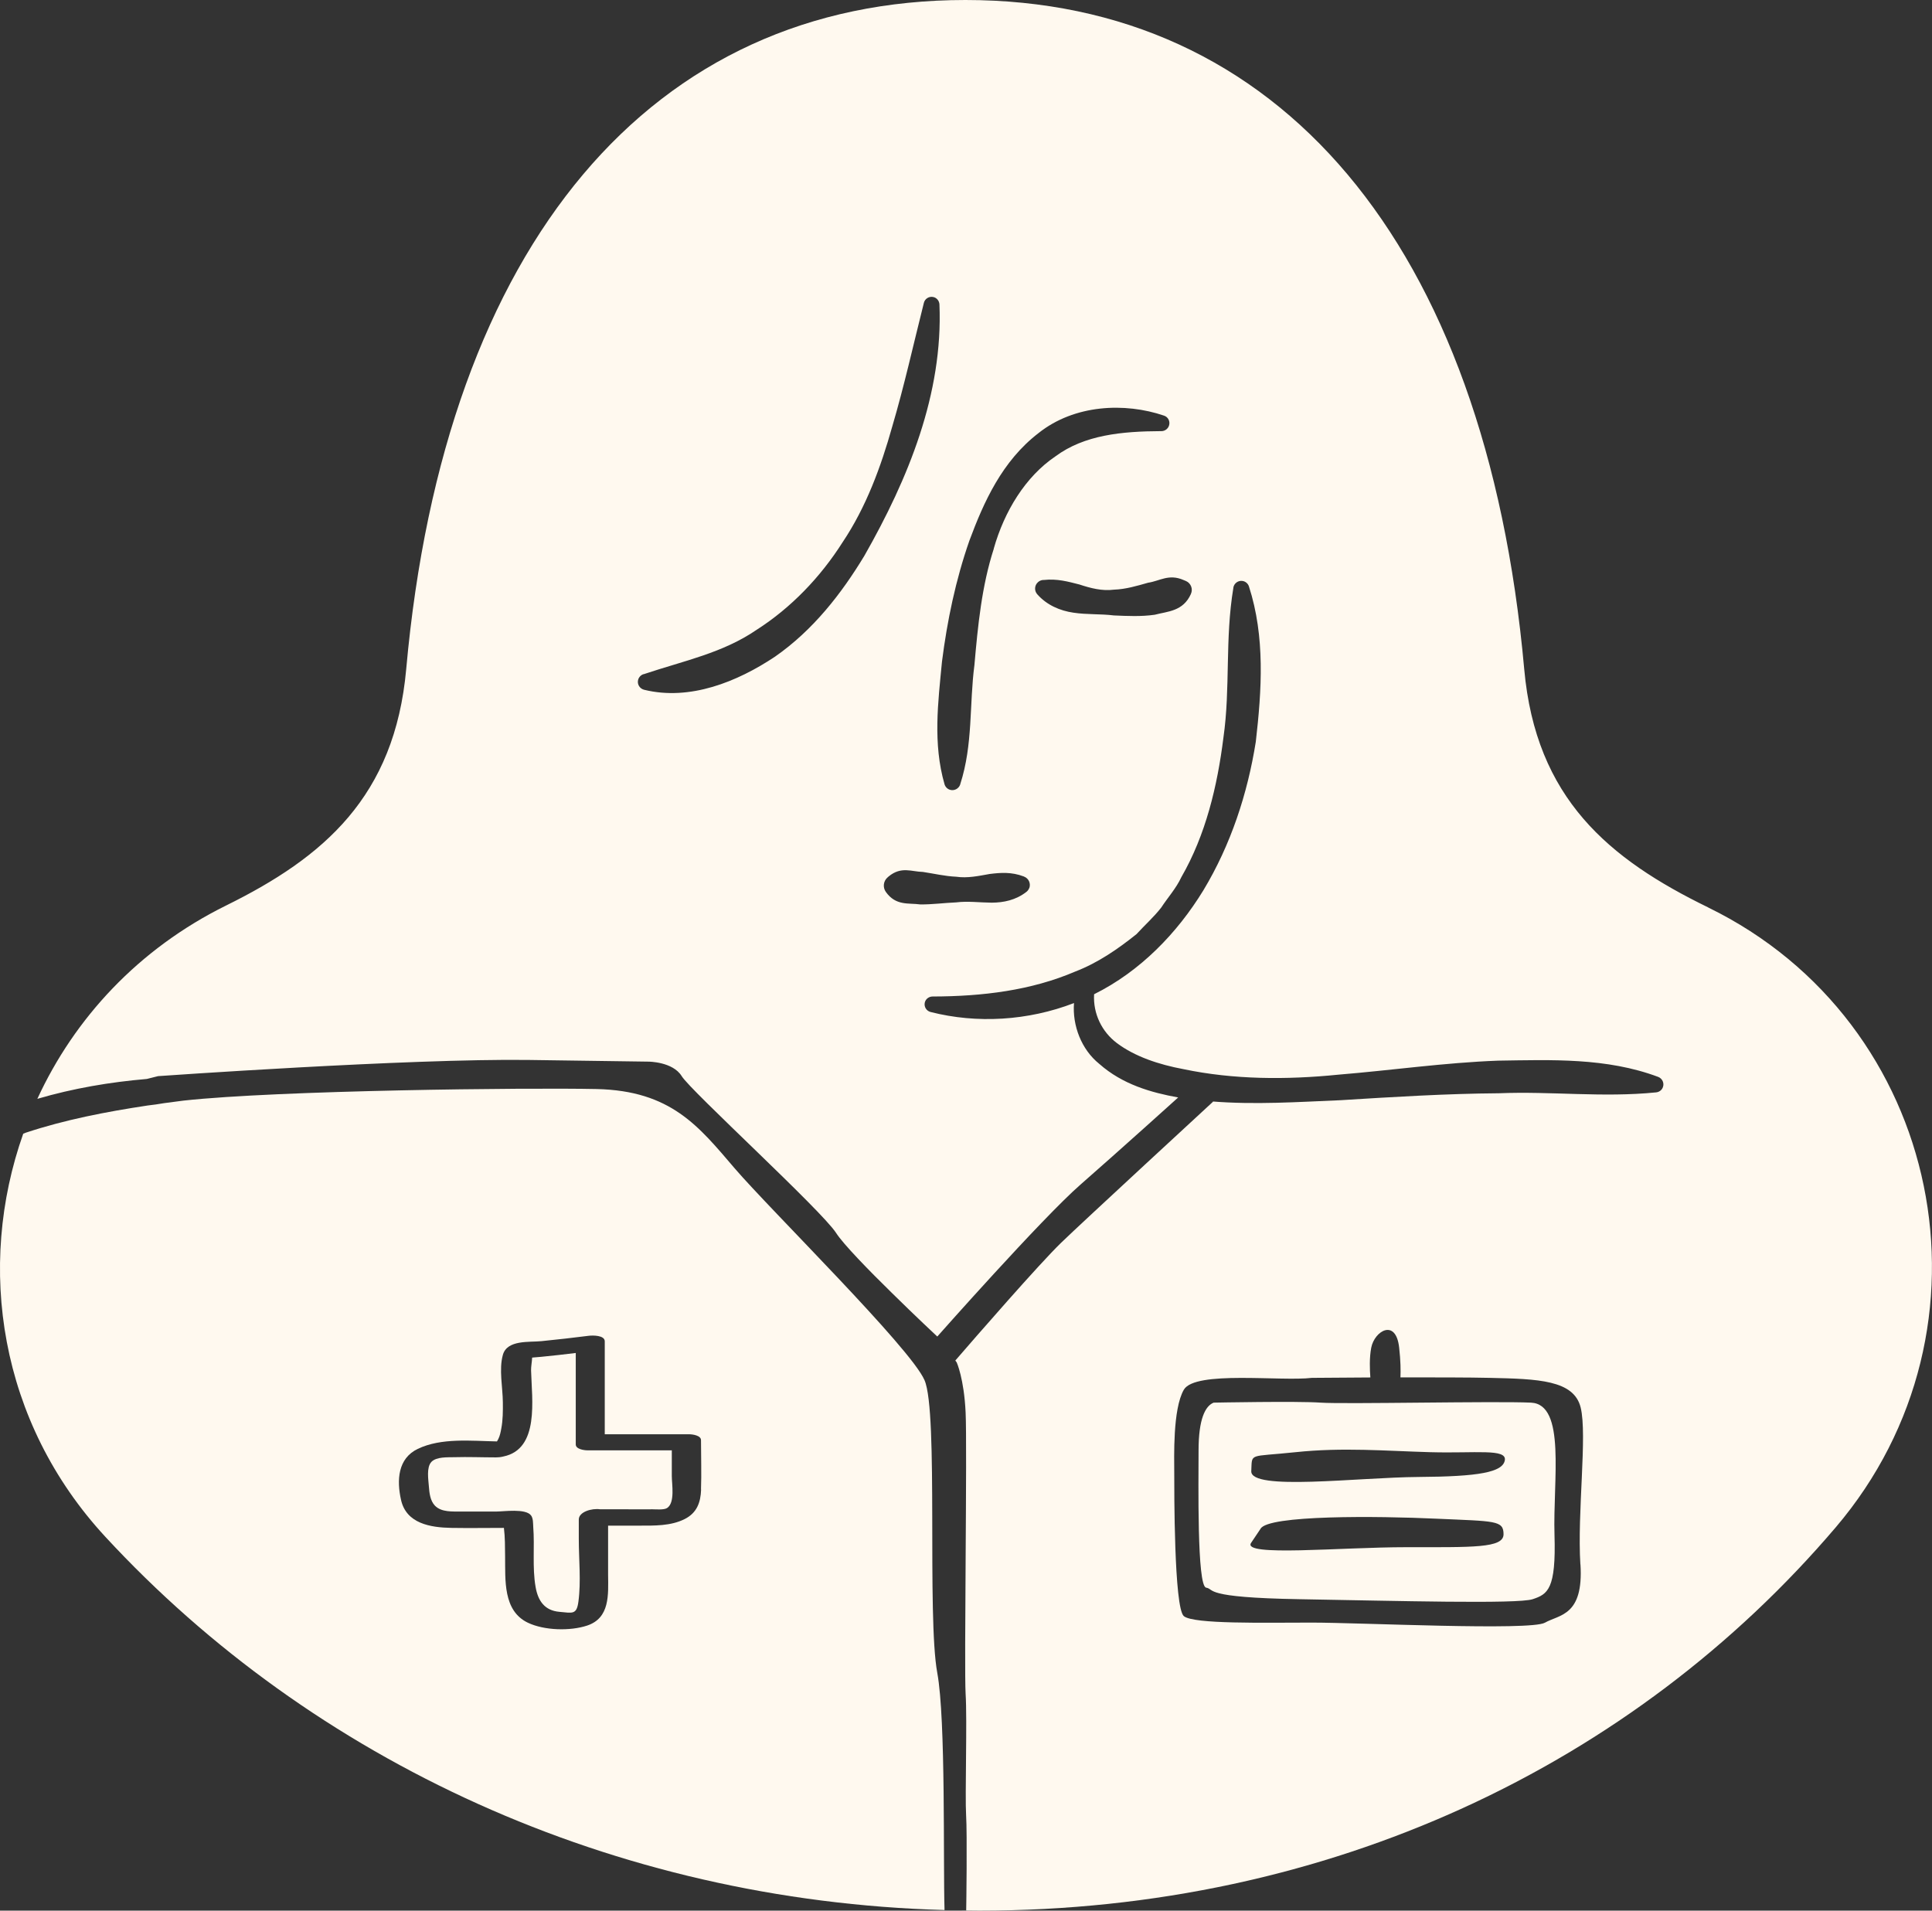<svg width="91" height="90" viewBox="0 0 91 90" fill="none" xmlns="http://www.w3.org/2000/svg">
<rect x="0" y="0" width="91" height="90" fill="#333333" stroke="none"/>
<g clip-path="url(#clip0_178_373)">
<path d="M31.652 68.318H27.673C27.525 68.318 27.119 68.267 27.119 68.041V63.732C26.579 63.797 26.039 63.861 25.499 63.912C25.356 63.926 25.213 63.94 25.065 63.949C25.056 64.147 25.01 64.378 25.014 64.549C25.051 65.933 25.416 68.258 23.708 68.608C23.583 68.641 23.454 68.65 23.366 68.65C22.711 68.65 22.055 68.622 21.395 68.641C21.086 68.65 20.551 68.613 20.315 68.867C20.08 69.13 20.177 69.692 20.2 70.011C20.223 70.32 20.26 70.689 20.486 70.924C20.795 71.243 21.326 71.196 21.732 71.201C22.282 71.201 22.826 71.201 23.376 71.201C23.722 71.201 24.765 71.044 25.014 71.386C25.116 71.519 25.107 71.764 25.116 71.916C25.19 72.857 25.065 73.826 25.227 74.753C25.342 75.418 25.66 75.865 26.348 75.925C26.962 75.98 27.161 76.073 27.244 75.445C27.373 74.49 27.262 73.462 27.262 72.497V71.575C27.262 71.219 27.867 71.035 28.273 71.095H29.52C29.926 71.095 30.332 71.1 30.738 71.095C30.9 71.095 31.274 71.132 31.421 71.035C31.804 70.786 31.643 69.905 31.643 69.531V68.308L31.652 68.318Z" fill="#FFF9EF"/>
<path d="M72.107 66.071C70.445 65.993 63.29 66.149 62.205 66.071C61.116 65.993 57.165 66.071 57.165 66.071C56.768 66.228 56.454 66.846 56.454 68.322C56.454 69.799 56.375 74.707 56.809 74.785C57.243 74.864 56.611 75.251 61.199 75.33C65.787 75.408 71.479 75.565 72.19 75.33C72.901 75.094 73.298 74.864 73.219 72.294C73.141 69.725 73.773 66.149 72.111 66.071H72.107ZM66.244 72.88C63.129 72.88 58.485 73.337 58.928 72.677L59.371 72.017C59.703 71.358 64.901 71.409 67.666 71.538C70.431 71.662 70.819 71.612 70.819 72.271C70.819 72.931 69.36 72.88 66.249 72.88H66.244ZM70.879 68.788C70.777 69.351 69.66 69.554 66.812 69.572C63.964 69.591 58.886 70.241 58.937 69.296C58.983 68.419 58.785 68.641 61.019 68.405C63.253 68.17 65.238 68.345 67.371 68.405C69.503 68.465 70.98 68.225 70.879 68.788Z" fill="#FFF9EF"/>
<path d="M43.547 65.015C42.892 63.492 36.305 57.015 34.606 55.036C32.907 53.052 31.61 51.378 28.102 51.299C24.853 51.23 13.105 51.355 8.641 51.844C8.336 51.881 8.032 51.922 7.727 51.964C7.459 52.01 7.206 52.047 6.956 52.074C4.995 52.37 3.06 52.743 1.209 53.357C1.172 53.375 1.136 53.389 1.094 53.403C-1.122 59.668 -0.042 66.98 4.967 72.396C14.72 82.946 28.864 89.539 44.489 89.972C44.42 87.758 44.554 81.018 44.148 78.804C43.654 76.137 44.208 66.537 43.547 65.015ZM33.023 70.168C33 70.777 32.824 71.266 32.247 71.556C31.597 71.884 30.821 71.865 30.115 71.865C29.625 71.865 29.136 71.865 28.642 71.865C28.642 72.636 28.642 73.411 28.642 74.181C28.652 75.122 28.73 76.211 27.659 76.571C26.856 76.838 25.633 76.806 24.862 76.437C23.685 75.874 23.805 74.416 23.791 73.319C23.786 72.871 23.791 72.419 23.735 71.971C22.909 71.971 22.083 71.985 21.257 71.971C20.269 71.953 19.138 71.768 18.889 70.652C18.681 69.725 18.736 68.701 19.678 68.249C20.786 67.718 22.194 67.875 23.408 67.898C23.426 67.87 23.445 67.838 23.472 67.783C23.546 67.635 23.583 67.455 23.611 67.294C23.689 66.888 23.689 66.468 23.685 66.053C23.68 65.356 23.495 64.502 23.685 63.824C23.883 63.1 24.936 63.234 25.508 63.174C26.256 63.1 27.004 63.013 27.747 62.92C27.908 62.902 28.485 62.888 28.485 63.183V67.561H32.464C32.612 67.561 33.018 67.612 33.018 67.838C33.018 68.613 33.046 69.393 33.018 70.168H33.023Z" fill="#FFF9EF"/>
<path d="M80.462 42.746C75.776 40.463 72.338 37.612 71.793 31.518C69.983 11.399 60.179 0 45.472 0C30.766 0 20.943 11.399 19.133 31.518C18.593 37.529 15.242 40.389 10.649 42.654C6.513 44.698 3.504 47.973 1.759 51.761C3.453 51.263 5.184 50.972 6.915 50.824L7.446 50.691C7.446 50.691 19.263 49.855 24.904 49.929L30.544 50.008C30.544 50.008 31.689 50.008 32.109 50.691C32.525 51.378 38.701 57.015 39.384 58.081C39.725 58.611 40.916 59.834 42.024 60.918C43.127 62.007 44.148 62.957 44.148 62.957C44.148 62.957 49.068 57.394 50.896 55.797C52.724 54.197 55.494 51.696 55.494 51.696C54.22 51.465 52.872 51.083 51.778 50.114C50.938 49.44 50.504 48.31 50.587 47.249C48.422 48.084 46.013 48.227 43.829 47.669C43.631 47.618 43.511 47.415 43.561 47.217C43.603 47.051 43.76 46.94 43.926 46.94C46.285 46.935 48.57 46.654 50.647 45.764C51.704 45.358 52.646 44.712 53.532 44.001C53.915 43.581 54.344 43.203 54.695 42.751C55.009 42.271 55.397 41.847 55.642 41.321C56.791 39.328 57.34 37.031 57.626 34.738C57.959 32.417 57.691 30.102 58.093 27.693V27.675C58.13 27.472 58.323 27.334 58.526 27.366C58.674 27.389 58.785 27.495 58.827 27.624C59.593 29.995 59.431 32.496 59.15 34.941C58.762 37.386 57.973 39.794 56.68 41.939C55.443 43.96 53.707 45.754 51.533 46.834C51.482 47.752 51.898 48.601 52.609 49.136C53.453 49.768 54.58 50.146 55.748 50.363C58.097 50.856 60.585 50.87 63.05 50.621C65.529 50.418 68.022 50.058 70.551 49.962C73.072 49.925 75.666 49.814 78.103 50.727C78.297 50.801 78.398 51.018 78.325 51.212C78.274 51.355 78.144 51.442 78.006 51.456C75.486 51.71 73.072 51.396 70.593 51.498C68.128 51.516 65.644 51.669 63.138 51.825C61.139 51.908 59.108 52.047 57.059 51.881L57.142 51.89C57.142 51.89 50.924 57.624 49.982 58.538C48.939 59.548 45.925 63.013 44.997 64.087L45.062 64.175C45.062 64.175 45.408 64.936 45.482 66.537C45.56 68.138 45.408 78.573 45.482 79.791C45.56 81.013 45.449 84.593 45.505 85.507C45.56 86.392 45.514 89.788 45.509 89.991C45.422 89.991 45.334 89.991 45.246 89.991C45.537 89.991 45.832 90 46.123 90C62.616 90 76.94 83.131 86.463 71.948C94.453 62.57 91.536 48.148 80.457 42.746H80.462ZM40.718 26.171C39.638 27.961 38.299 29.682 36.504 30.932C34.726 32.117 32.492 33.022 30.337 32.491C30.133 32.44 30.004 32.233 30.055 32.03C30.087 31.901 30.184 31.799 30.304 31.758H30.318C32.238 31.116 34.048 30.761 35.65 29.659C37.251 28.634 38.636 27.2 39.693 25.534C40.796 23.887 41.493 21.991 42.029 20.081C42.592 18.172 43.021 16.234 43.515 14.269C43.561 14.07 43.764 13.946 43.963 13.992C44.129 14.029 44.24 14.177 44.249 14.338C44.425 18.545 42.777 22.554 40.718 26.171ZM48.477 41.833C48.45 41.907 48.399 41.971 48.344 42.013C47.845 42.4 47.277 42.516 46.714 42.52C46.146 42.516 45.588 42.437 45.034 42.507C44.475 42.53 43.912 42.608 43.349 42.603C42.795 42.525 42.2 42.682 41.724 42.013C41.567 41.791 41.609 41.492 41.816 41.321L41.858 41.284C42.453 40.795 42.938 41.063 43.469 41.072C43.986 41.15 44.512 41.275 45.038 41.298C45.569 41.376 46.096 41.261 46.613 41.169C47.134 41.104 47.642 41.067 48.219 41.284L48.237 41.293C48.454 41.376 48.56 41.616 48.482 41.833H48.477ZM46.811 25.843C46.243 27.592 46.059 29.47 45.897 31.324C45.652 33.183 45.837 35.061 45.228 36.943V36.952C45.158 37.155 44.942 37.266 44.739 37.201C44.614 37.16 44.522 37.058 44.489 36.943C43.935 35.024 44.184 33.086 44.369 31.163C44.614 29.239 45.011 27.324 45.662 25.461C46.34 23.638 47.203 21.719 48.911 20.404C50.61 19.048 52.987 18.951 54.829 19.579C55.023 19.643 55.129 19.855 55.06 20.054C55.009 20.206 54.861 20.308 54.709 20.308H54.7C52.844 20.317 51.076 20.483 49.705 21.502C48.302 22.453 47.305 24.081 46.806 25.848L46.811 25.843ZM56.094 27.979C55.725 28.801 55.005 28.796 54.391 28.957C53.749 29.05 53.098 29.017 52.466 28.99C51.833 28.911 51.196 28.957 50.559 28.86C49.927 28.768 49.308 28.505 48.856 27.993C48.708 27.827 48.722 27.569 48.893 27.421C48.958 27.361 49.041 27.329 49.119 27.32H49.156C49.802 27.25 50.31 27.398 50.841 27.532C51.358 27.703 51.912 27.85 52.466 27.776C53.02 27.758 53.56 27.596 54.077 27.449C54.626 27.37 55.051 27.015 55.752 27.324L55.863 27.37C56.094 27.472 56.2 27.744 56.094 27.975V27.979ZM74.442 73.688C74.595 76.123 73.45 76.049 72.767 76.437C72.079 76.825 64.075 76.432 61.79 76.432C59.505 76.432 56.228 76.511 55.761 76.128C55.295 75.745 55.309 70.108 55.309 69.383C55.309 68.659 55.231 66.376 55.761 65.462C56.292 64.549 60.341 65.079 61.79 64.904C61.79 64.904 62.999 64.895 64.546 64.885C64.518 64.521 64.495 63.963 64.587 63.483C64.74 62.69 65.751 62.085 65.903 63.483C65.972 64.101 65.977 64.553 65.963 64.881C67.546 64.881 69.199 64.881 70.168 64.904C72.453 64.955 74.133 65.005 74.452 66.302C74.77 67.598 74.285 71.252 74.438 73.692L74.442 73.688Z" fill="#FFF9EF"/>
</g>
<defs>
<clipPath id="clip0_178_373">
<rect width="91" height="90" fill="white"/>
</clipPath>
</defs>
</svg>
